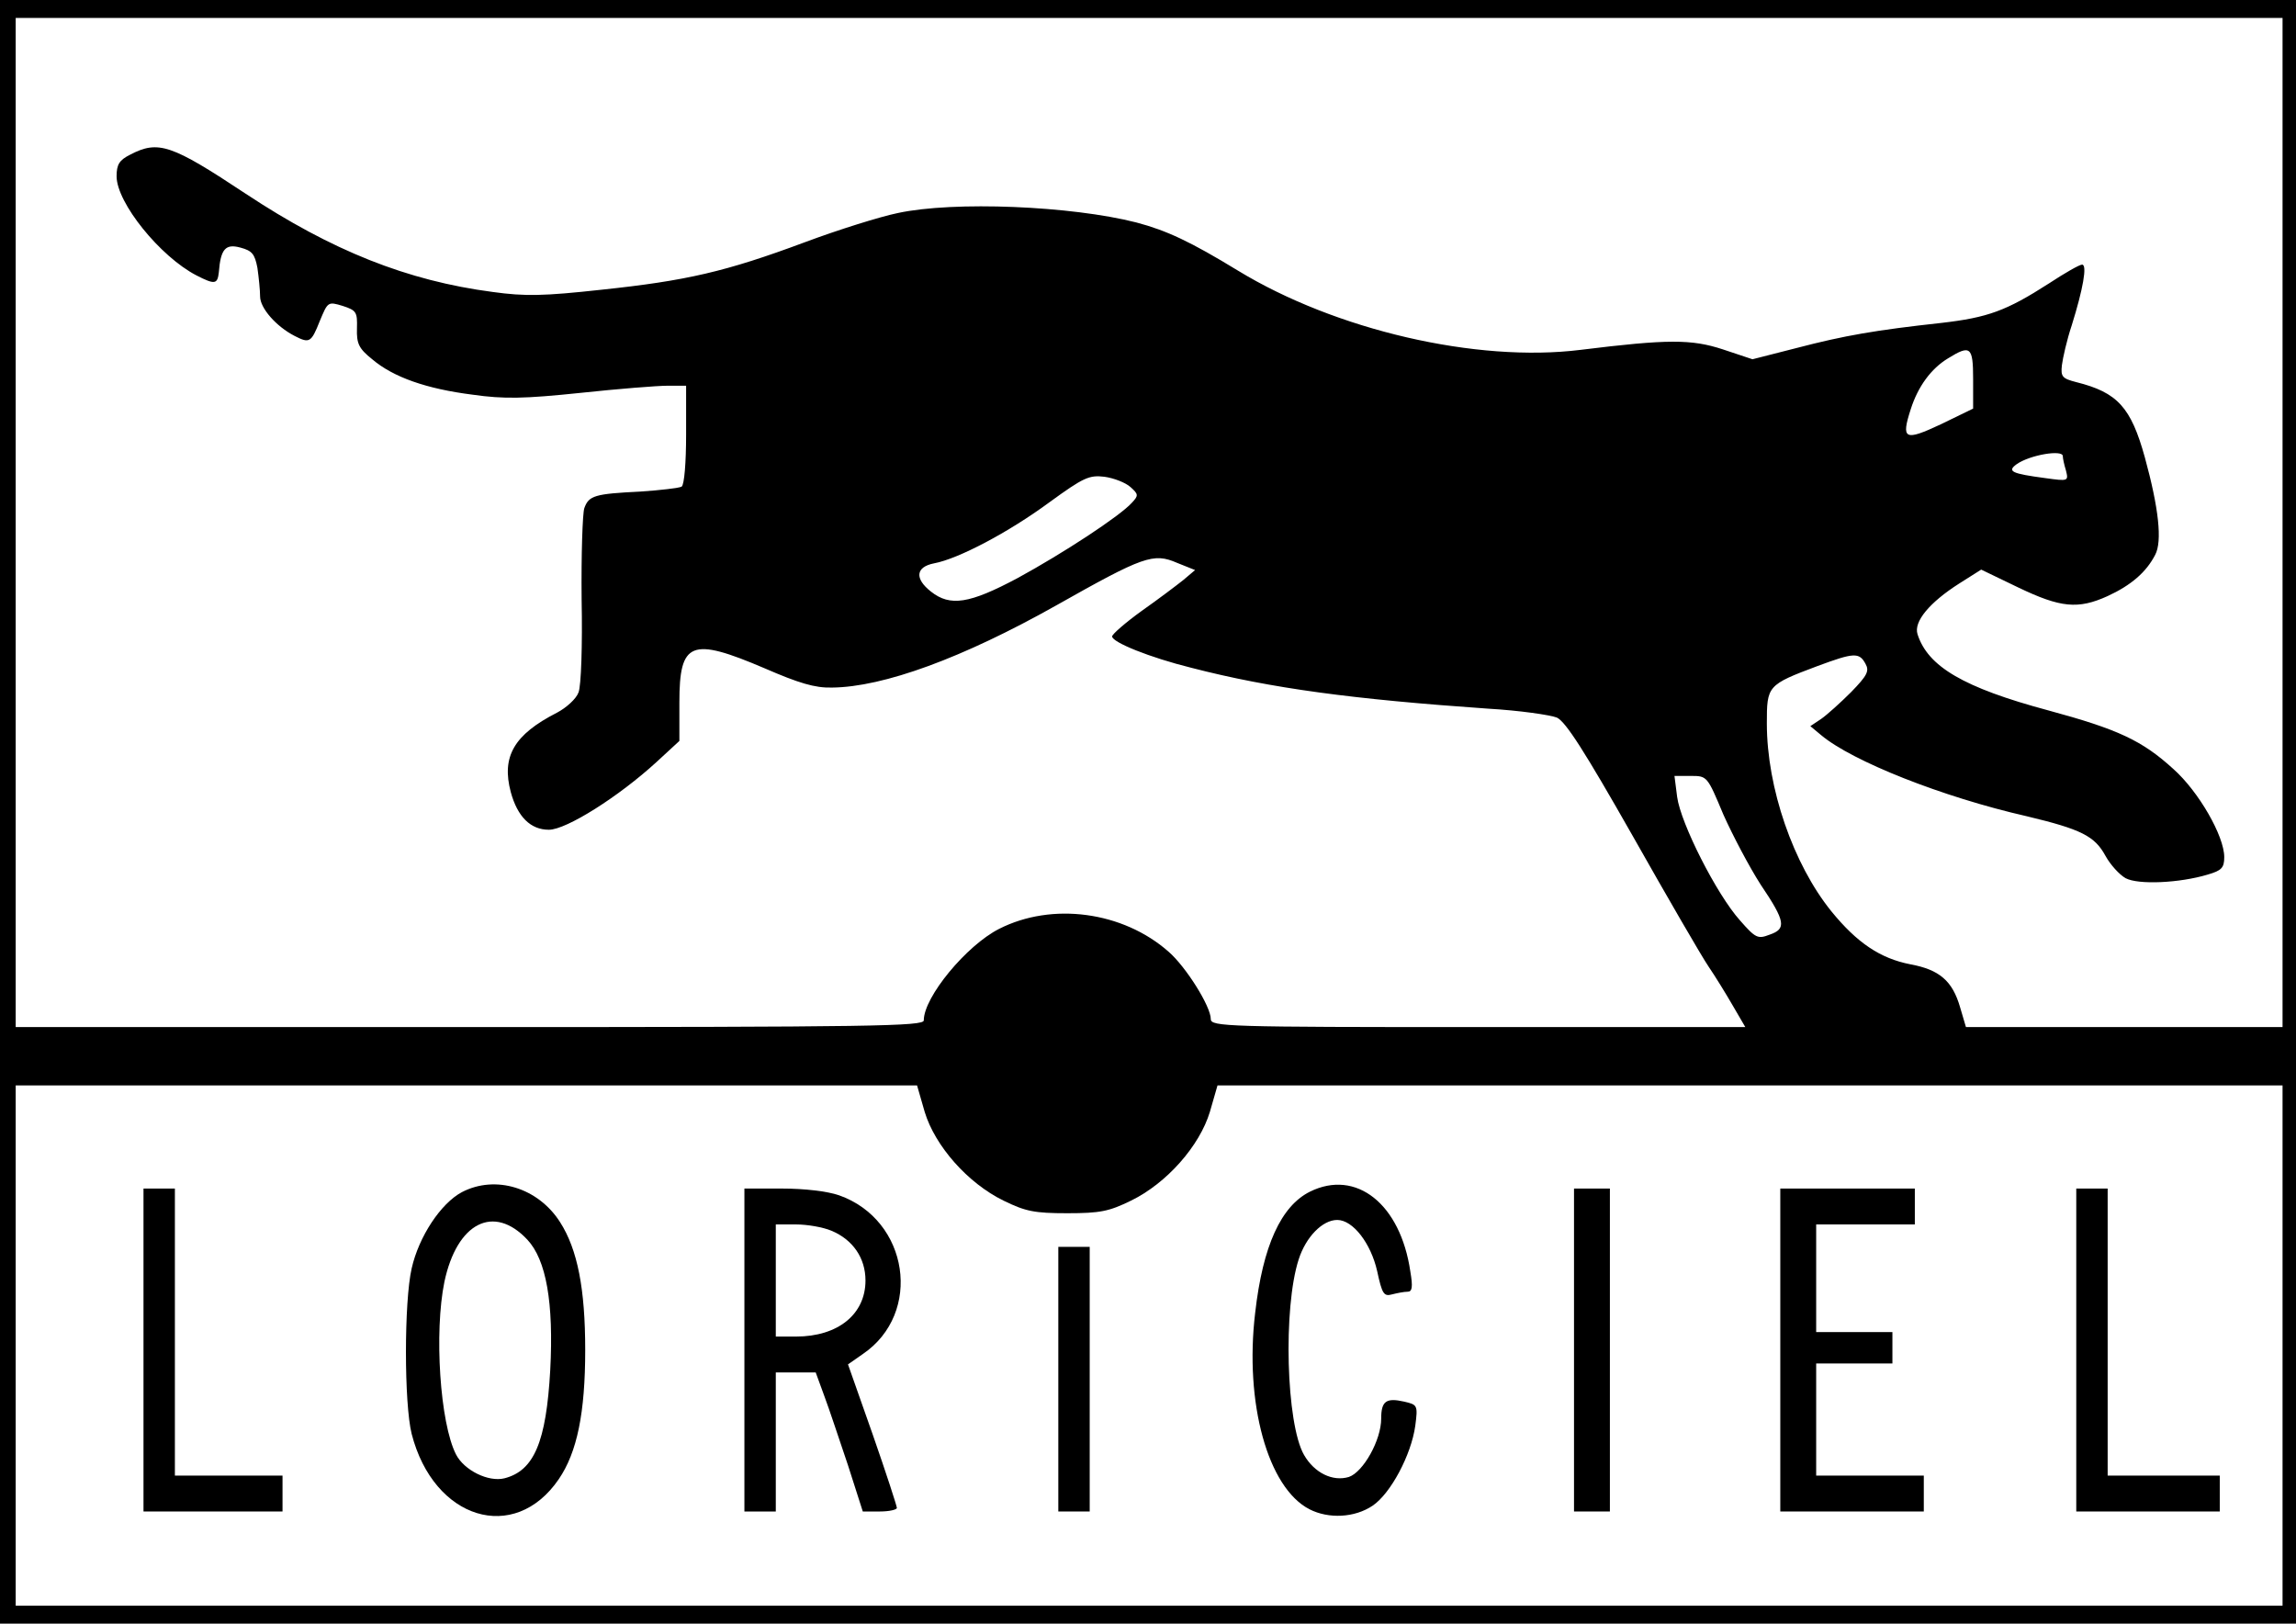 <?xml version="1.0" standalone="no"?>
<!DOCTYPE svg PUBLIC "-//W3C//DTD SVG 20010904//EN"
 "http://www.w3.org/TR/2001/REC-SVG-20010904/DTD/svg10.dtd">
<svg version="1.0" xmlns="http://www.w3.org/2000/svg"
 width="512pt" height="362pt" viewBox="0 0 512 362"
 preserveAspectRatio="xMidYMid meet">
<g transform="translate(0,437) scale(0.1,-0.1)"
fill="#000000" stroke="none">
<path d="M0 2560 l0 -1810 2560 0 2560 0 0 1810 0 1810 -2560 0 -2560 0 0
-1810z m5090 645 l0 -1125 -353 0 -353 0 -13 44 c-17 59 -46 84 -111 96 -67
13 -119 48 -176 118 -85 105 -144 275 -144 419 0 84 1 86 113 128 81 30 93 31
107 5 9 -16 4 -26 -32 -63 -24 -24 -54 -51 -67 -60 l-24 -16 24 -20 c69 -58
270 -138 459 -181 121 -29 151 -44 175 -88 11 -20 31 -42 45 -50 28 -15 120
-11 183 8 31 9 37 15 37 39 0 47 -57 146 -113 196 -70 64 -124 89 -279 131
-190 51 -269 98 -292 170 -9 28 27 71 93 113 l49 31 83 -40 c94 -45 133 -49
199 -19 52 24 86 53 106 92 16 30 8 104 -23 217 -31 112 -61 145 -153 168 -31
8 -35 12 -32 38 2 16 11 56 22 89 25 80 35 135 23 135 -6 0 -39 -19 -74 -42
-95 -61 -136 -76 -240 -88 -146 -16 -216 -28 -323 -56 l-98 -25 -66 22 c-70
23 -123 23 -317 -1 -232 -29 -547 44 -765 177 -105 64 -158 89 -226 107 -145
37 -407 48 -532 21 -39 -8 -132 -37 -207 -65 -177 -66 -265 -86 -454 -106
-128 -14 -170 -15 -242 -5 -191 25 -359 92 -551 219 -166 110 -195 120 -258
87 -24 -12 -30 -22 -30 -48 0 -59 97 -179 178 -221 41 -21 47 -20 50 7 4 52
15 64 48 55 26 -7 32 -14 38 -45 3 -21 6 -50 6 -64 0 -26 36 -67 77 -88 33
-17 37 -15 56 33 18 43 18 44 51 34 31 -10 33 -14 32 -50 -1 -34 4 -45 34 -69
47 -40 121 -66 224 -79 70 -10 115 -9 240 4 84 9 172 16 195 16 l41 0 0 -109
c0 -62 -4 -112 -10 -116 -5 -3 -47 -8 -92 -11 -102 -5 -115 -9 -125 -37 -4
-12 -7 -104 -6 -204 2 -100 -1 -193 -7 -207 -5 -14 -27 -34 -48 -45 -96 -49
-124 -98 -103 -177 15 -55 44 -84 85 -84 39 0 156 74 240 151 l51 47 0 86 c0
136 26 146 190 76 76 -33 112 -44 150 -43 115 1 292 66 500 183 195 110 217
118 270 95 l40 -16 -26 -22 c-15 -12 -56 -43 -93 -69 -36 -26 -66 -52 -66 -57
0 -13 84 -47 177 -70 178 -46 360 -70 661 -91 70 -4 139 -14 154 -20 20 -10
61 -74 169 -264 78 -138 154 -269 169 -291 15 -22 39 -61 54 -87 l28 -48 -596
0 c-561 0 -596 1 -596 18 0 28 -55 116 -94 150 -102 90 -260 111 -378 51 -73
-37 -168 -152 -168 -204 0 -13 -108 -15 -1012 -15 l-1013 0 0 1125 0 1125
2528 0 2527 0 0 -1125z m-690 320 l0 -66 -72 -35 c-81 -38 -89 -34 -67 34 16
50 45 90 83 113 50 31 56 26 56 -46z m200 -172 c0 -5 3 -19 7 -32 6 -24 5 -24
-46 -17 -75 10 -86 15 -64 31 30 21 103 33 103 18z m-2079 -69 c18 -16 18 -19
3 -35 -27 -30 -154 -113 -255 -168 -107 -57 -150 -64 -193 -30 -37 29 -34 55
7 63 54 10 166 69 257 136 77 56 89 61 123 57 21 -3 47 -13 58 -23z m1322
-730 c21 -47 58 -117 83 -156 56 -83 58 -99 20 -112 -26 -10 -31 -8 -66 32
-52 58 -132 216 -140 275 l-6 47 36 0 c37 0 37 0 73 -86z m-1781 -663 c23 -76
96 -159 176 -198 49 -24 69 -28 142 -28 73 0 93 4 142 28 80 39 153 122 176
198 l17 59 1188 0 1187 0 0 -580 0 -580 -2527 0 -2528 0 0 580 0 580 1005 0
1005 0 17 -59z"/>
<path d="M1030 1712 c-47 -25 -96 -99 -112 -170 -17 -74 -17 -301 0 -369 49
-191 229 -246 328 -101 41 60 59 148 59 288 0 136 -17 224 -56 285 -49 77
-144 106 -219 67z m146 -106 c42 -45 59 -140 51 -291 -9 -160 -36 -224 -102
-241 -36 -9 -90 18 -108 53 -36 70 -49 273 -26 385 28 132 110 174 185 94z"/>
<path d="M2921 1713 c-64 -32 -105 -120 -122 -270 -24 -201 28 -390 121 -438
43 -22 101 -19 141 8 40 27 86 113 95 178 6 46 5 47 -25 54 -40 9 -51 1 -51
-38 0 -48 -40 -119 -72 -130 -36 -11 -77 9 -100 49 -40 69 -47 328 -12 436 16
50 53 88 86 88 35 0 75 -52 89 -114 11 -51 15 -57 33 -52 12 3 27 6 35 6 10 0
12 10 6 45 -22 151 -121 229 -224 178z"/>
<path d="M320 1360 l0 -360 155 0 155 0 0 40 0 40 -120 0 -120 0 0 320 0 320
-35 0 -35 0 0 -360z"/>
<path d="M1660 1360 l0 -360 35 0 35 0 0 155 0 155 44 0 45 0 19 -52 c11 -29
34 -99 53 -155 l33 -103 38 0 c21 0 38 4 38 8 0 4 -24 78 -54 164 l-55 156 33
23 c134 91 103 299 -53 354 -26 9 -77 15 -127 15 l-84 0 0 -360z m194 266 c48
-20 76 -61 76 -111 0 -75 -61 -125 -155 -125 l-45 0 0 125 0 125 45 0 c25 0
60 -6 79 -14z"/>
<path d="M3510 1360 l0 -360 40 0 40 0 0 360 0 360 -40 0 -40 0 0 -360z"/>
<path d="M3970 1360 l0 -360 160 0 160 0 0 40 0 40 -120 0 -120 0 0 125 0 125
85 0 85 0 0 35 0 35 -85 0 -85 0 0 120 0 120 110 0 110 0 0 40 0 40 -150 0
-150 0 0 -360z"/>
<path d="M4630 1360 l0 -360 160 0 160 0 0 40 0 40 -125 0 -125 0 0 320 0 320
-35 0 -35 0 0 -360z"/>
<path d="M2360 1295 l0 -295 35 0 35 0 0 295 0 295 -35 0 -35 0 0 -295z"/>
</g>
</svg>

